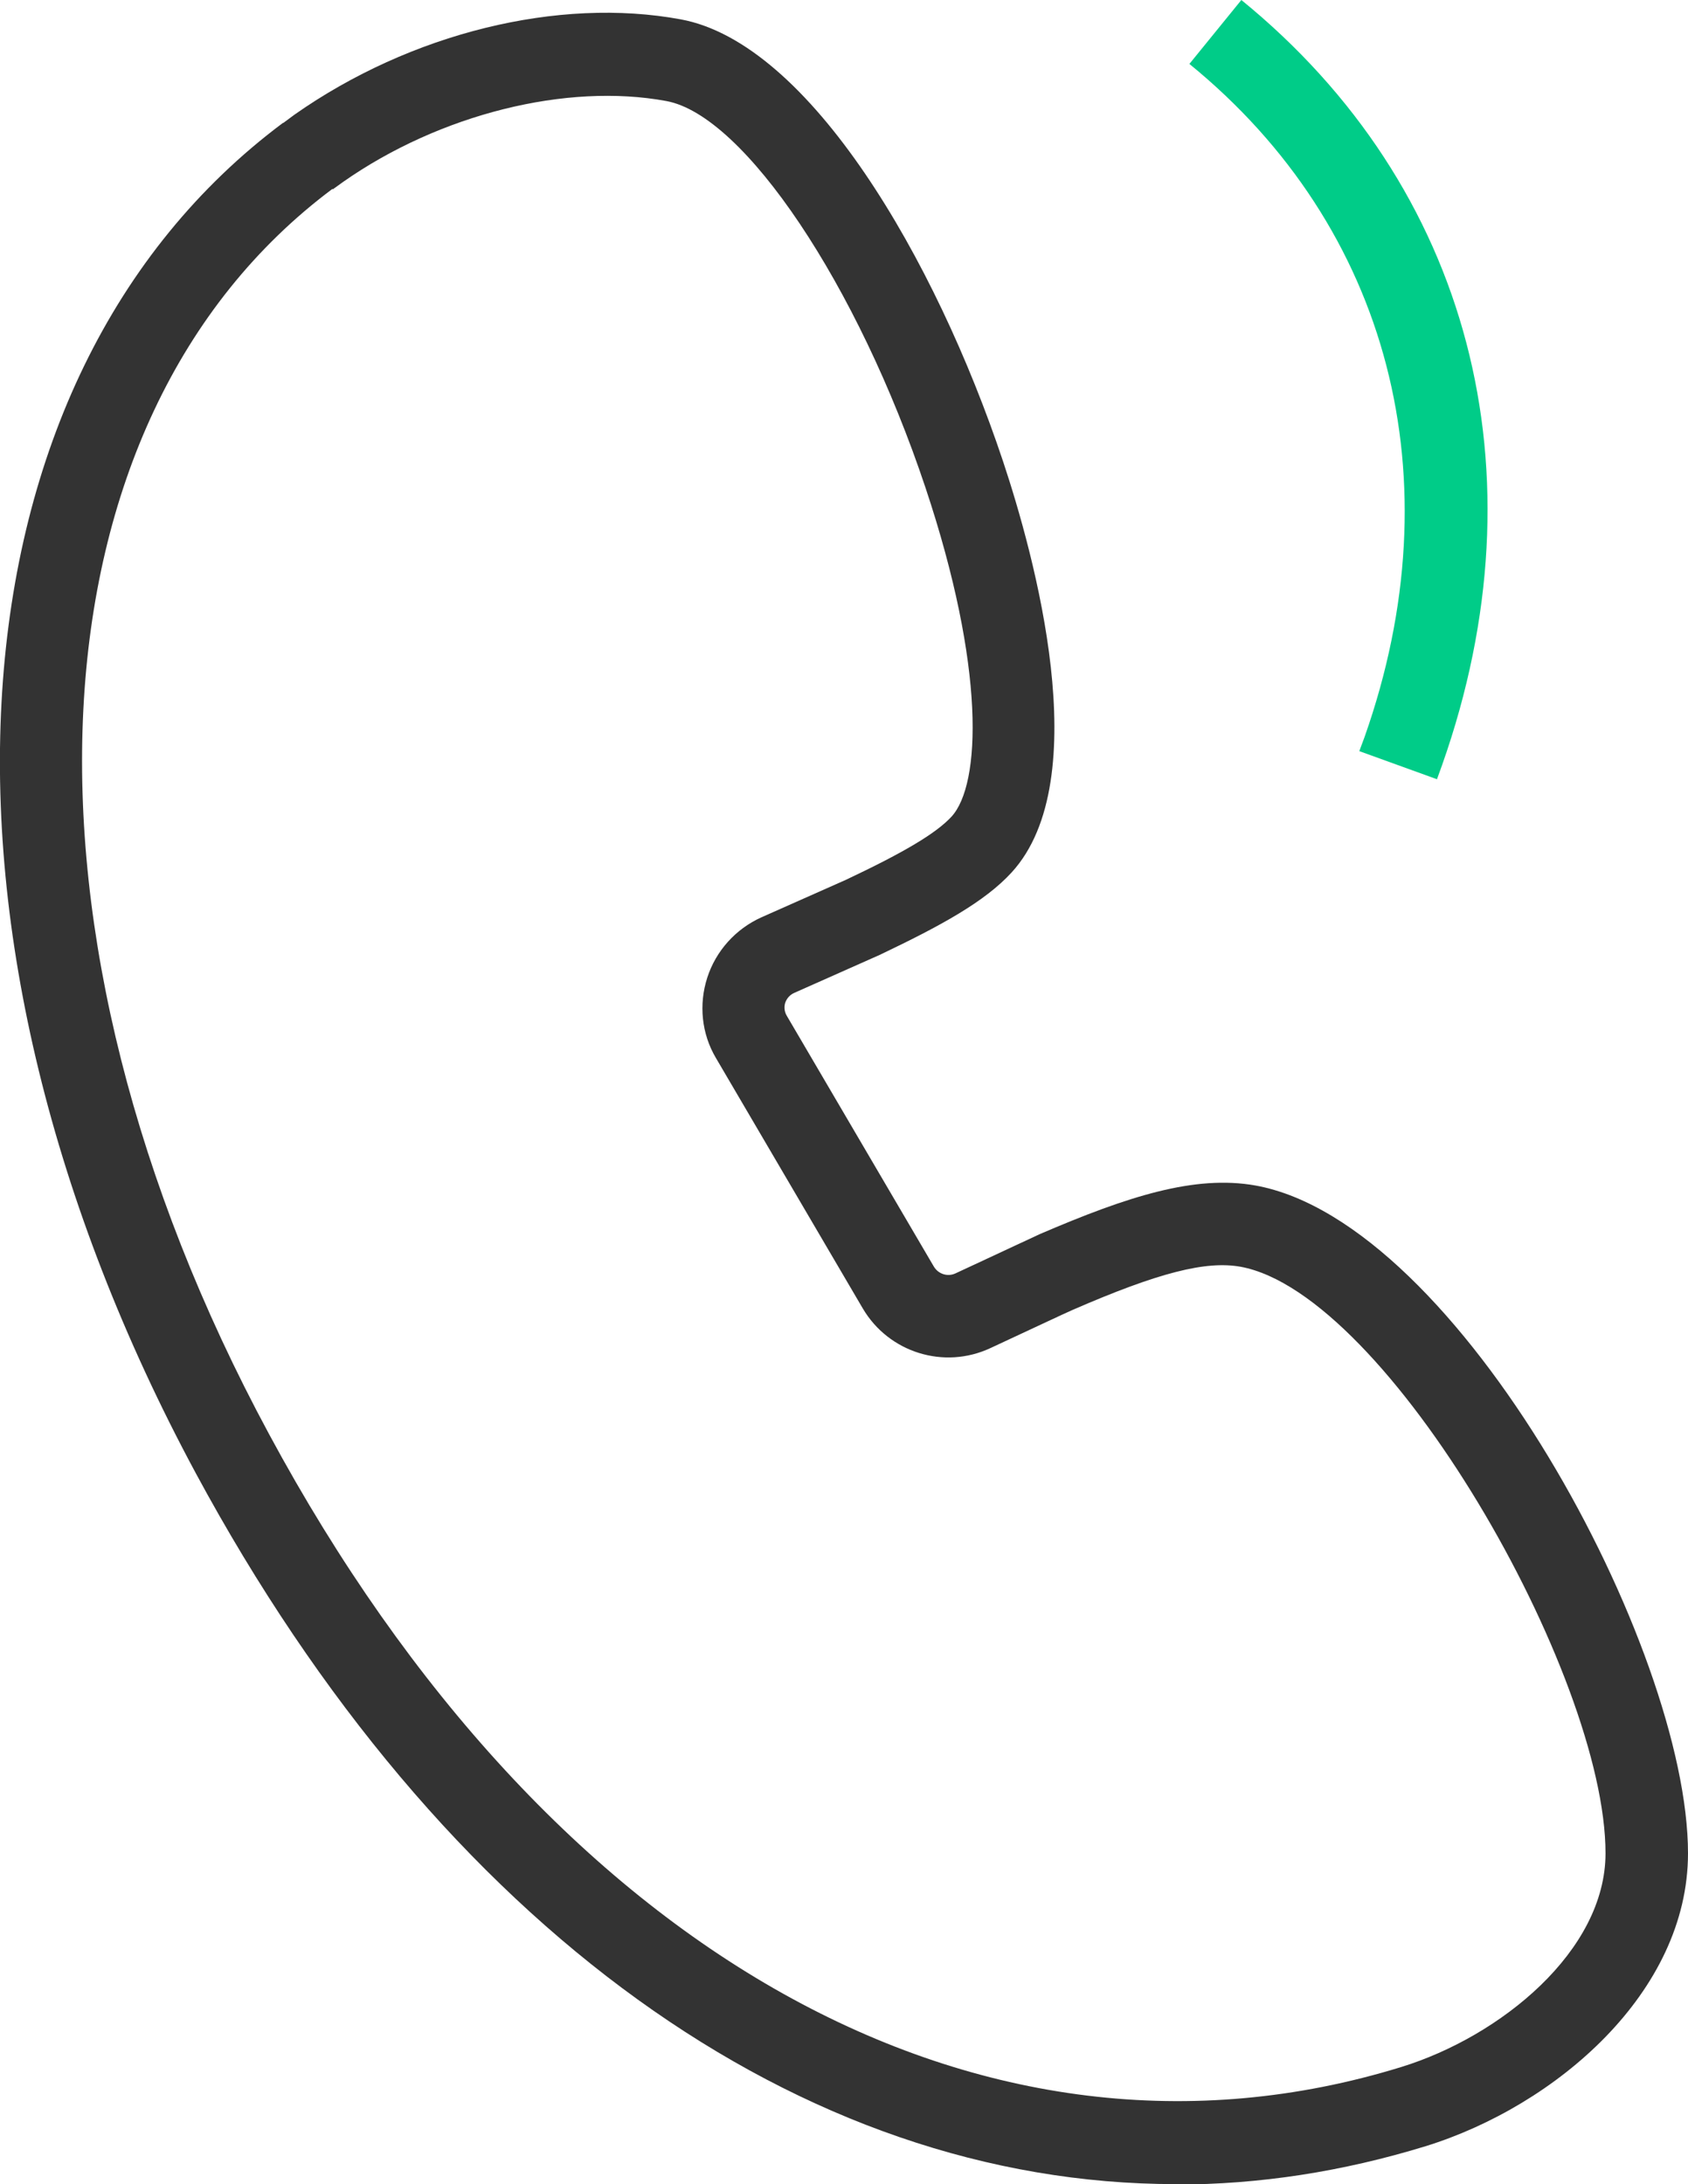 <?xml version="1.0" encoding="UTF-8"?>
<svg id="_图层_2" data-name="图层 2" xmlns="http://www.w3.org/2000/svg" viewBox="0 0 40.93 52.95">
  <defs>
    <style>
      .cls-1 {
        fill: #0c8;
      }

      .cls-1, .cls-2 {
        stroke-width: 0px;
      }

      .cls-2 {
        fill: #333;
      }
    </style>
  </defs>
  <g id="_图层_6" data-name="图层 6">
    <g id="_电话" data-name="电话">
      <path class="cls-2" d="m28.51,52.95c-9.07,0-17.8-6.19-23.76-17.23C-2.3,22.63-1.43,9.17,6.86,2.98c0,0,0,0,.01,0l.27-.2C9.96.8,13.54-.08,16.51.47c3.12.58,6.17,5.8,7.81,10.71.75,2.25,2.27,7.72.21,9.97-.65.71-1.71,1.29-3.2,2l-2.07.92c-.14.06-.2.18-.22.24s-.04.19.04.32l3.56,6.07c.11.19.34.26.53.17.86-.4,1.91-.89,2.04-.95,2.14-.92,3.76-1.44,5.23-1.18,4.94.89,10.49,11.22,10.49,16.19,0,3.37-3.2,6.12-6.36,7.1-2.02.62-4.04.93-6.05.93ZM8.06,4.58C.58,10.17-.05,22.58,6.52,34.76c6.79,12.6,17.31,18.48,27.46,15.35,2.4-.74,4.95-2.81,4.95-5.18,0-4.35-5.29-13.57-8.85-14.22-.84-.15-1.99.14-4.08,1.05-.12.05-1.14.53-1.98.92-1.13.53-2.47.11-3.1-.96l-3.56-6.07c-.35-.59-.42-1.3-.21-1.95s.69-1.18,1.31-1.46l2.05-.91c1.42-.67,2.19-1.13,2.56-1.53.72-.78.83-3.61-.63-7.98-1.64-4.91-4.39-9.02-6.28-9.37-2.42-.45-5.5.32-7.84,1.96l-.25.18Z"/>
      <path class="cls-1" d="m34.84,18.89l-1.88-.68.13-.35c2.2-6.24.61-12.35-4.25-16.31l1.26-1.55c5.55,4.52,7.37,11.45,4.87,18.54l-.13.36Z"/>
    </g>
  </g>
</svg>